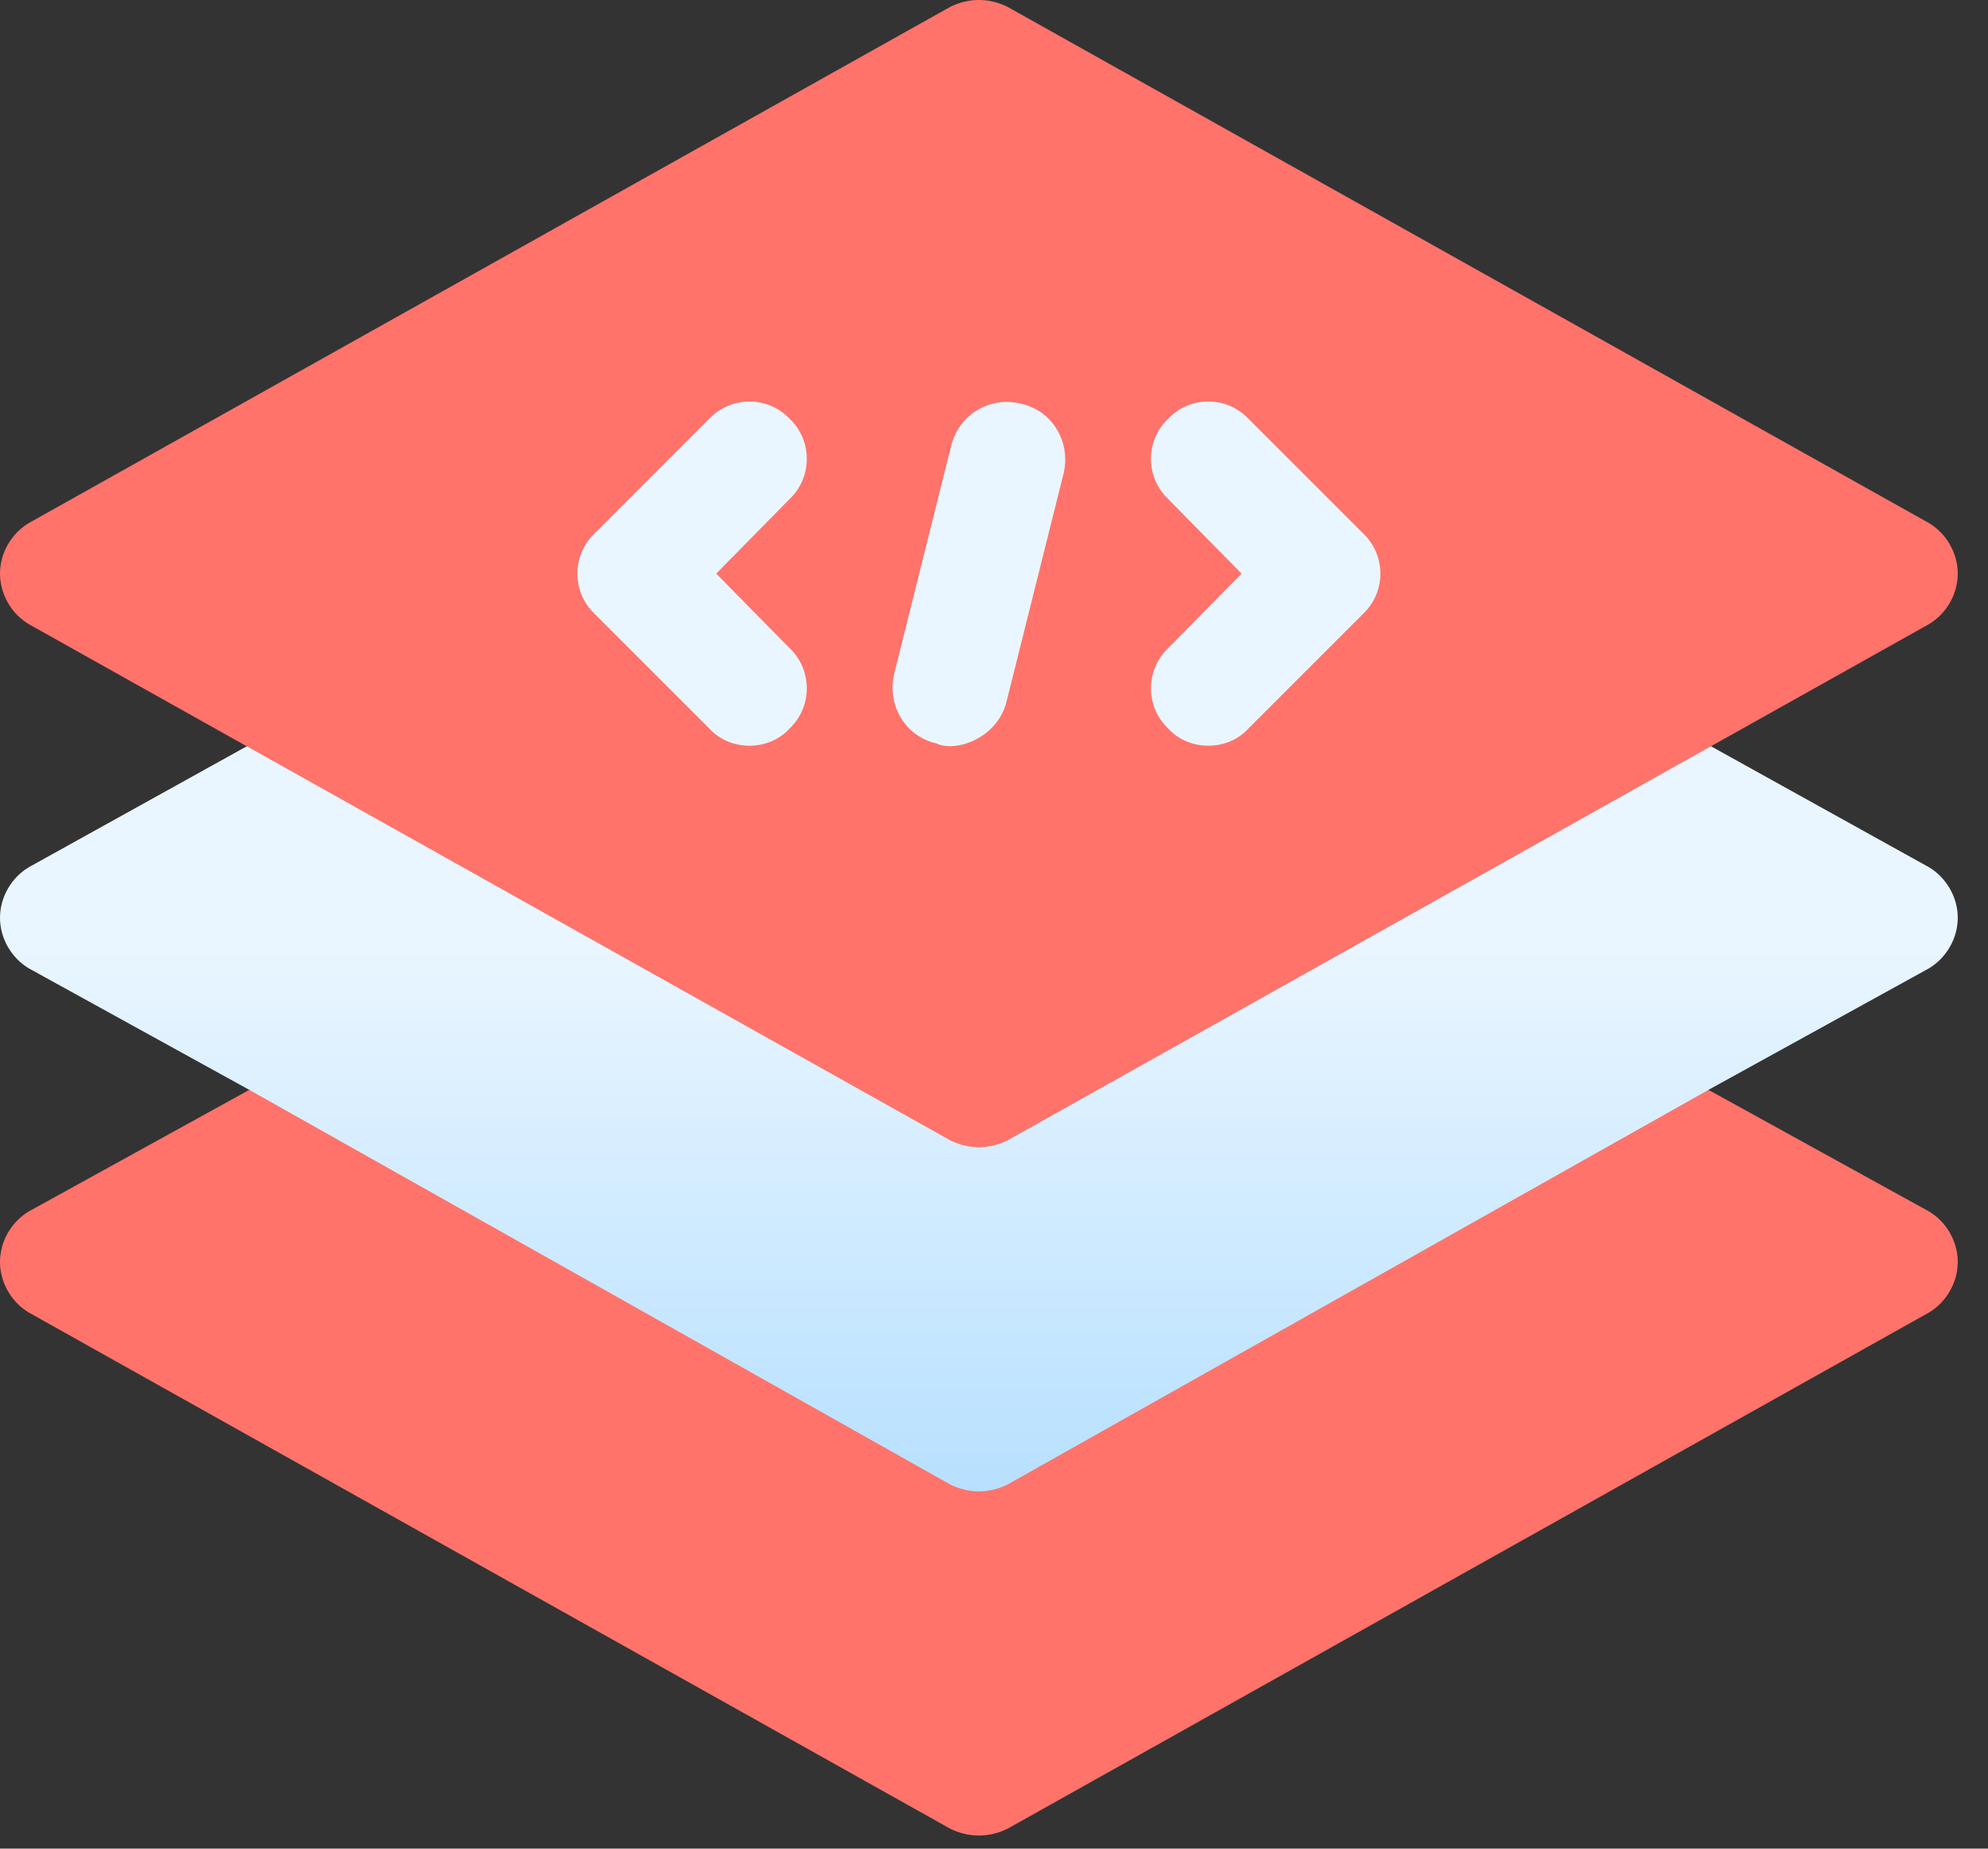<svg xmlns="http://www.w3.org/2000/svg" fill="none" viewBox="0 0 57 53" height="53" width="57">
<rect x="0" y="0" width="57" height="53" fill="#333333" stroke="none"/>
<path fill="url(#paint0_linear_197_1142)" d="M55.311 24.865L46.42 19.932C45.893 19.669 45.301 19.669 44.775 19.932L41.223 21.939V8.223H14.91V21.939L11.358 19.932C10.832 19.669 10.24 19.669 9.714 19.932L0.822 24.865C0.329 25.161 0 25.721 0 26.312C0 26.904 0.329 27.464 0.822 27.76L7.148 31.246L23.955 45.849H32.178L48.985 31.246L55.311 27.76C55.804 27.464 56.133 26.904 56.133 26.312C56.133 25.721 55.804 25.161 55.311 24.865ZM28.067 29.371L19.741 24.668H36.392L28.067 29.371Z"></path>
<path fill="#FF736B" d="M55.311 34.733L48.985 31.246L28.889 42.56C28.626 42.692 28.33 42.758 28.067 42.758C27.803 42.758 27.508 42.692 27.244 42.56L7.148 31.246L0.822 34.733C0.329 35.028 0 35.588 0 36.18C0 36.772 0.329 37.331 0.822 37.627L27.244 52.428C27.508 52.559 27.803 52.625 28.067 52.625C28.33 52.625 28.626 52.559 28.889 52.428L55.311 37.627C55.804 37.331 56.133 36.772 56.133 36.18C56.133 35.588 55.804 35.028 55.311 34.733ZM0.822 17.892L27.244 32.693C27.508 32.825 27.803 32.891 28.067 32.891C28.33 32.891 28.626 32.825 28.889 32.693L55.311 17.892C55.804 17.596 56.133 17.037 56.133 16.445C56.133 15.853 55.804 15.294 55.311 14.998L28.889 0.197C28.363 -0.066 27.77 -0.066 27.244 0.197L0.822 14.998C0.329 15.294 0 15.853 0 16.445C0 17.037 0.329 17.596 0.822 17.892ZM33.494 14.307C32.836 13.682 32.836 12.63 33.494 12.005C34.119 11.347 35.171 11.347 35.796 12.005L39.085 15.294C39.743 15.919 39.743 16.971 39.085 17.596L35.796 20.885C35.204 21.543 34.086 21.544 33.494 20.885C32.836 20.261 32.836 19.208 33.494 18.583L35.599 16.445L33.494 14.307ZM25.633 19.34L27.277 12.762C27.508 11.873 28.395 11.347 29.284 11.577C30.172 11.775 30.698 12.663 30.501 13.551L28.856 20.129C28.576 21.203 27.362 21.57 26.85 21.313C25.962 21.116 25.435 20.228 25.633 19.34ZM17.048 15.294L20.337 12.005C20.962 11.347 22.015 11.347 22.64 12.005C23.297 12.63 23.297 13.682 22.64 14.307L20.535 16.445L22.64 18.583C23.297 19.208 23.297 20.261 22.64 20.885C22.048 21.543 20.929 21.544 20.337 20.885L17.048 17.596C16.39 16.971 16.39 15.919 17.048 15.294Z"></path>
<defs>
<linearGradient gradientUnits="userSpaceOnUse" y2="8.223" x2="28.067" y1="45.849" x1="28.067" id="paint0_linear_197_1142">
<stop stop-color="#ADDCFF"></stop>
<stop stop-color="#EAF6FF" offset="0.503"></stop>
<stop stop-color="#EAF6FF" offset="1"></stop>
</linearGradient>
</defs>
</svg>
